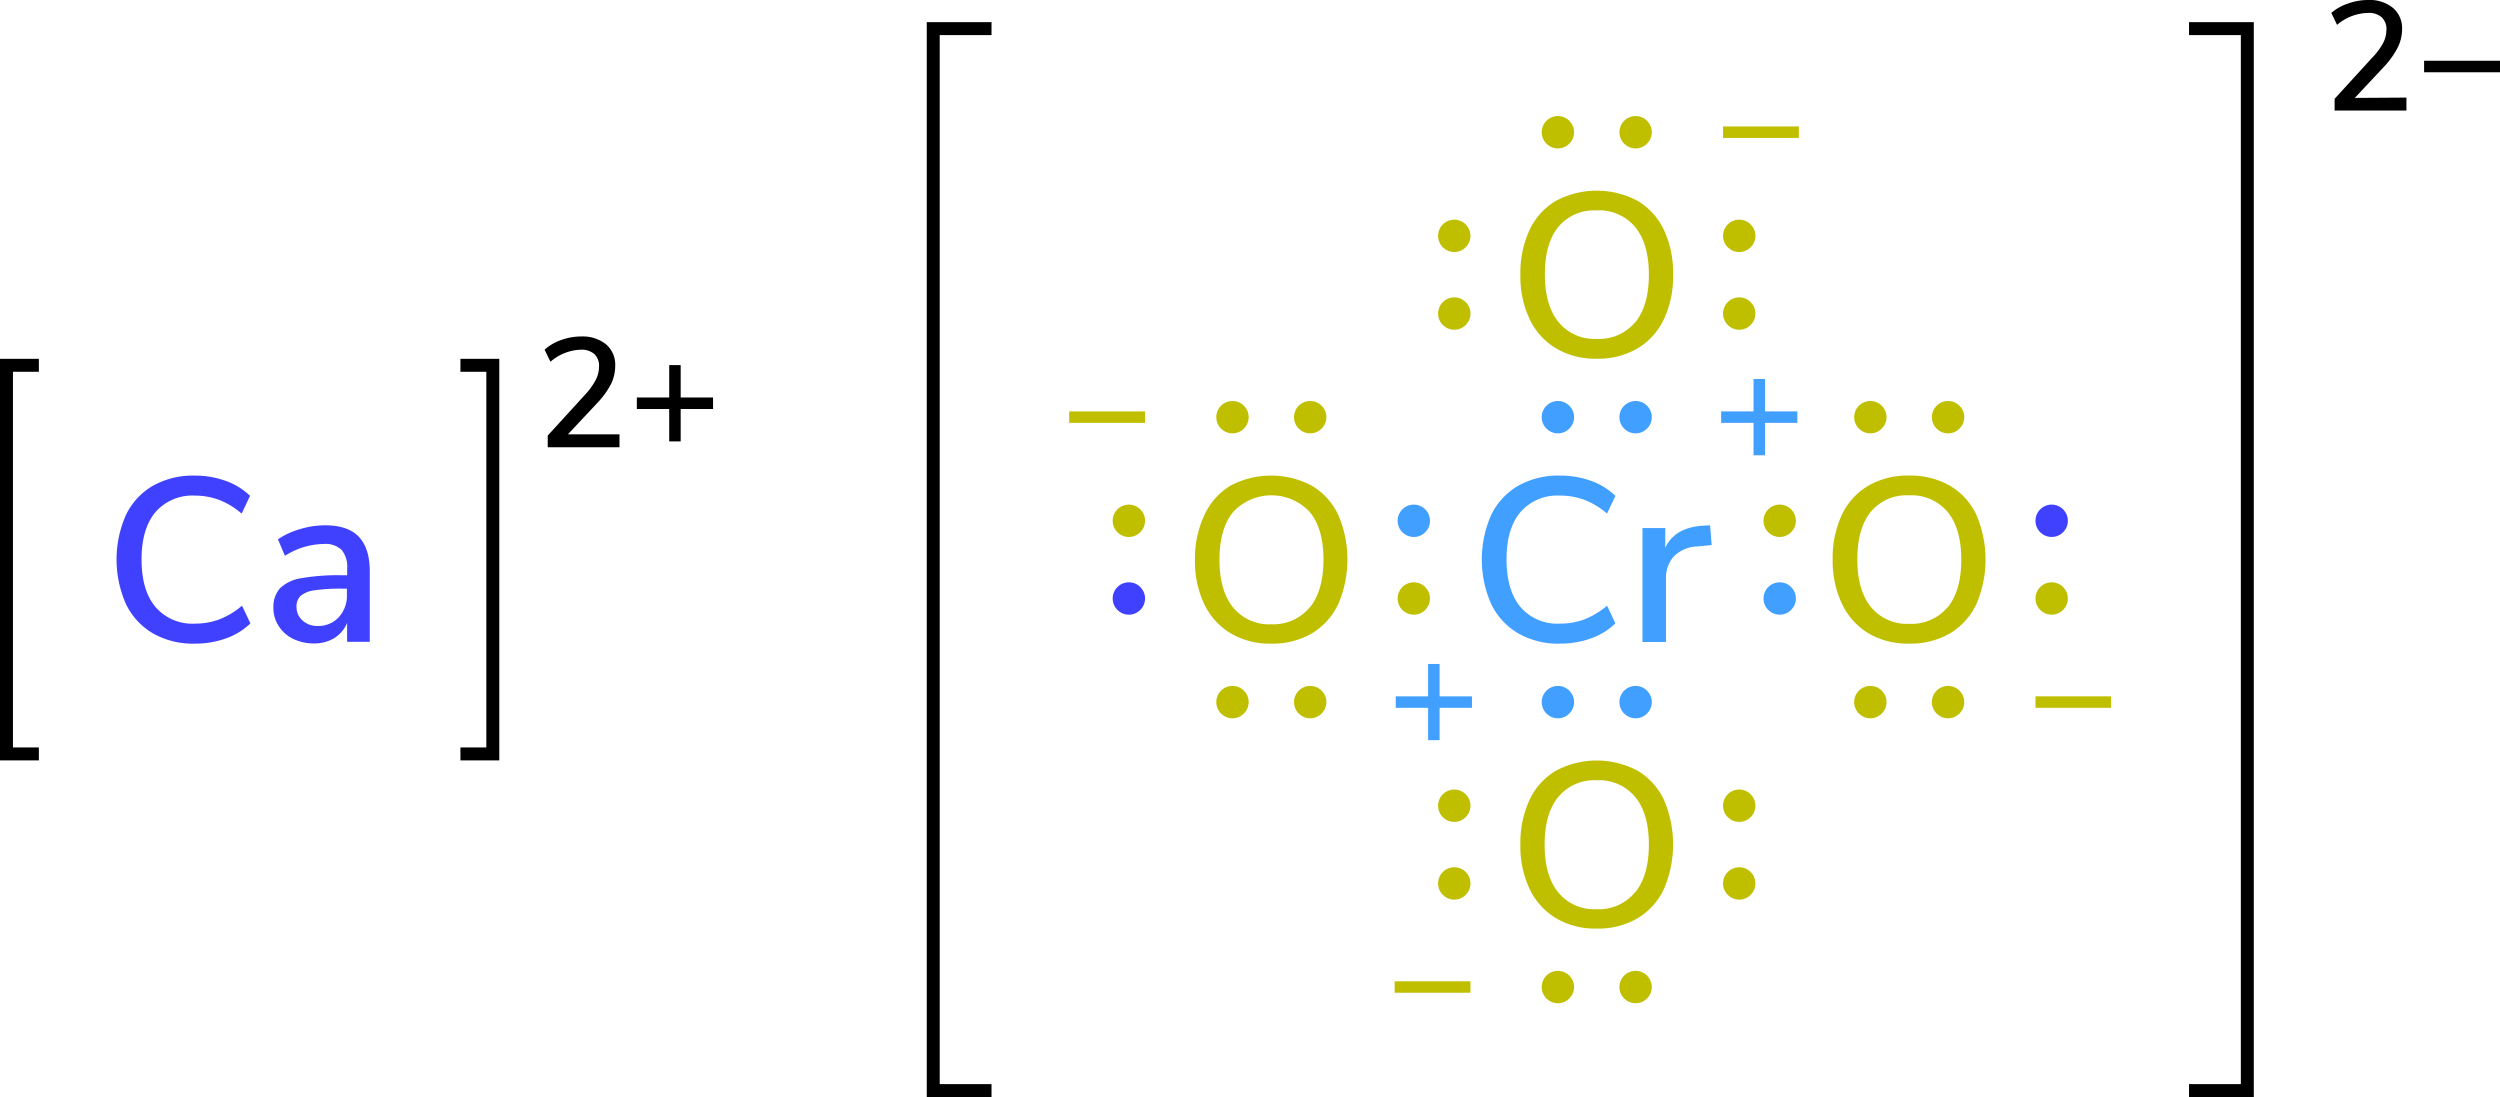 <svg xmlns="http://www.w3.org/2000/svg" width="386.05" height="169.42" viewBox="0 0 386.05 169.42"><defs><style>.cls-1{fill:none;stroke:#000;stroke-linecap:square;stroke-miterlimit:10;stroke-width:2px;}.cls-2{fill:#409fff;}.cls-3{fill:#bfbf00;}.cls-4{fill:#4040ff;}</style></defs><title>Colored Lewis structure of calcium chromate</title><g id="レイヤー_2" data-name="レイヤー 2"><g id="レイヤー_1-2" data-name="レイヤー 1"><polyline class="cls-1" points="339.03 168.41 347.03 168.41 347.03 4.42 339.03 4.42"/><path d="M371.6,15.07v2H360.51V15.26l5.83-6.38A10.1,10.1,0,0,0,368,6.65a4.42,4.42,0,0,0,.51-2,2.49,2.49,0,0,0-.75-2A3,3,0,0,0,365.6,2a7.56,7.56,0,0,0-4.71,1.84L360,2A7.42,7.42,0,0,1,362.57.55a9.09,9.09,0,0,1,3.1-.55,5.68,5.68,0,0,1,3.84,1.21,4.11,4.11,0,0,1,1.42,3.28,6.4,6.4,0,0,1-.64,2.78,12.85,12.85,0,0,1-2.12,3l-4.54,4.85Z"/><path d="M386.05,9.38v1.78H374.33V9.38Z"/><polyline class="cls-1" points="152.11 168.41 144.11 168.41 144.11 4.42 152.11 4.42"/><circle class="cls-2" cx="252.57" cy="108.42" r="2.5"/><circle class="cls-2" cx="240.57" cy="108.42" r="2.5"/><circle class="cls-2" cx="252.57" cy="64.42" r="2.5"/><circle class="cls-2" cx="240.57" cy="64.42" r="2.5"/><path class="cls-3" d="M240.31,53.81a10.57,10.57,0,0,1-4.09-4.5,15.4,15.4,0,0,1-1.44-6.88,15.73,15.73,0,0,1,1.42-6.93,10.33,10.33,0,0,1,4.09-4.5,13.42,13.42,0,0,1,12.56,0,10.33,10.33,0,0,1,4.09,4.5,15.66,15.66,0,0,1,1.42,6.9,15.58,15.58,0,0,1-1.42,6.89,10.39,10.39,0,0,1-4.09,4.52,12,12,0,0,1-6.3,1.58A11.86,11.86,0,0,1,240.31,53.81Zm12.18-4q2.13-2.6,2.13-7.38c0-3.19-.7-5.65-2.11-7.36a7.25,7.25,0,0,0-6-2.58A7.16,7.16,0,0,0,240.67,35c-1.41,1.71-2.11,4.17-2.11,7.36s.7,5.65,2.11,7.38a7.14,7.14,0,0,0,5.88,2.59A7.23,7.23,0,0,0,252.49,49.78Z"/><circle class="cls-3" cx="224.57" cy="48.42" r="2.5"/><circle class="cls-3" cx="224.57" cy="36.42" r="2.5"/><circle class="cls-3" cx="268.57" cy="48.42" r="2.5"/><circle class="cls-3" cx="268.57" cy="36.42" r="2.5"/><circle class="cls-3" cx="252.57" cy="20.42" r="2.5"/><circle class="cls-3" cx="240.57" cy="20.42" r="2.5"/><path class="cls-3" d="M240.31,141.81a10.57,10.57,0,0,1-4.09-4.5,15.4,15.4,0,0,1-1.44-6.88,15.73,15.73,0,0,1,1.42-6.93,10.33,10.33,0,0,1,4.09-4.5,13.42,13.42,0,0,1,12.56,0,10.33,10.33,0,0,1,4.09,4.5,17.45,17.45,0,0,1,0,13.79,10.39,10.39,0,0,1-4.09,4.52,12,12,0,0,1-6.3,1.58A11.86,11.86,0,0,1,240.31,141.81Zm12.18-4q2.13-2.59,2.13-7.38c0-3.19-.7-5.65-2.11-7.36a7.25,7.25,0,0,0-6-2.58,7.16,7.16,0,0,0-5.88,2.58c-1.41,1.71-2.11,4.17-2.11,7.36s.7,5.65,2.11,7.38a7.14,7.14,0,0,0,5.88,2.59A7.23,7.23,0,0,0,252.49,137.78Z"/><circle class="cls-3" cx="224.57" cy="136.42" r="2.5"/><circle class="cls-3" cx="224.57" cy="124.42" r="2.5"/><circle class="cls-3" cx="268.57" cy="136.42" r="2.5"/><circle class="cls-3" cx="268.57" cy="124.42" r="2.5"/><circle class="cls-3" cx="252.57" cy="152.42" r="2.5"/><circle class="cls-3" cx="240.57" cy="152.42" r="2.5"/><circle class="cls-2" cx="274.82" cy="92.42" r="2.5"/><circle class="cls-3" cx="274.82" cy="80.42" r="2.5"/><path class="cls-3" d="M288.55,97.81a10.61,10.61,0,0,1-4.08-4.5A15.4,15.4,0,0,1,283,86.43a15.73,15.73,0,0,1,1.42-6.93,10.33,10.33,0,0,1,4.09-4.5,12.14,12.14,0,0,1,6.26-1.56A12.27,12.27,0,0,1,301.1,75a10.33,10.33,0,0,1,4.09,4.5,17.45,17.45,0,0,1,0,13.79,10.39,10.39,0,0,1-4.09,4.52,12.08,12.08,0,0,1-6.3,1.58A11.92,11.92,0,0,1,288.55,97.81Zm12.19-4c1.42-1.73,2.12-4.19,2.12-7.38s-.7-5.65-2.1-7.36a7.26,7.26,0,0,0-6-2.58A7.16,7.16,0,0,0,288.92,79c-1.41,1.71-2.11,4.17-2.11,7.36s.7,5.65,2.11,7.38a7.14,7.14,0,0,0,5.88,2.59A7.26,7.26,0,0,0,300.74,93.78Z"/><circle class="cls-3" cx="316.82" cy="92.42" r="2.5"/><circle class="cls-4" cx="316.82" cy="80.42" r="2.5"/><circle class="cls-3" cx="300.82" cy="108.42" r="2.5"/><circle class="cls-3" cx="288.82" cy="108.42" r="2.5"/><circle class="cls-3" cx="300.82" cy="64.42" r="2.5"/><circle class="cls-3" cx="288.82" cy="64.42" r="2.5"/><circle class="cls-3" cx="218.32" cy="92.42" r="2.5"/><circle class="cls-2" cx="218.32" cy="80.42" r="2.5"/><path class="cls-3" d="M190.06,97.81a10.63,10.63,0,0,1-4.09-4.5,15.4,15.4,0,0,1-1.44-6.88A15.73,15.73,0,0,1,186,79.5,10.31,10.31,0,0,1,190,75a13.44,13.44,0,0,1,12.57,0,10.37,10.37,0,0,1,4.08,4.5,17.45,17.45,0,0,1,0,13.79,10.42,10.42,0,0,1-4.08,4.52,12.08,12.08,0,0,1-6.3,1.58A11.9,11.9,0,0,1,190.06,97.81Zm12.19-4q2.12-2.59,2.12-7.38c0-3.19-.7-5.65-2.11-7.36a8.08,8.08,0,0,0-11.84,0c-1.4,1.71-2.11,4.17-2.11,7.36s.71,5.65,2.11,7.38a7.16,7.16,0,0,0,5.89,2.59A7.26,7.26,0,0,0,202.25,93.78Z"/><circle class="cls-4" cx="174.32" cy="92.42" r="2.5"/><circle class="cls-3" cx="174.32" cy="80.42" r="2.5"/><circle class="cls-3" cx="202.32" cy="108.42" r="2.5"/><circle class="cls-3" cx="190.32" cy="108.42" r="2.5"/><circle class="cls-3" cx="202.32" cy="64.42" r="2.5"/><circle class="cls-3" cx="190.32" cy="64.42" r="2.5"/><path class="cls-3" d="M227.07,151.53v1.77H215.36v-1.77Z"/><path class="cls-2" d="M277.55,63.53V65.3h-5v5h-1.77v-5h-5V63.53h5v-5h1.77v5Z"/><path class="cls-2" d="M227.3,107.53v1.77h-5v5h-1.77v-5h-5v-1.77h5v-5h1.77v5Z"/><path class="cls-3" d="M277.78,19.53V21.3H266.07V19.53Z"/><path class="cls-2" d="M234.46,97.81a10.52,10.52,0,0,1-4.18-4.52,17,17,0,0,1,0-13.79,10.47,10.47,0,0,1,4.18-4.5,12.61,12.61,0,0,1,6.39-1.56,14,14,0,0,1,4.82.81,10.34,10.34,0,0,1,3.78,2.32l-1.29,2.74a12,12,0,0,0-3.51-2.13,10.82,10.82,0,0,0-3.77-.65,7.53,7.53,0,0,0-6.1,2.56q-2.15,2.55-2.14,7.31t2.14,7.32a7.48,7.48,0,0,0,6.1,2.58,10.82,10.82,0,0,0,3.77-.65,12.22,12.22,0,0,0,3.51-2.12l1.29,2.73a10.34,10.34,0,0,1-3.78,2.32,14,14,0,0,1-4.82.81A12.41,12.41,0,0,1,234.46,97.81Z"/><path class="cls-2" d="M264.32,84.17l-2.2.21A5.36,5.36,0,0,0,258.4,86a5,5,0,0,0-1.14,3.38v9.76h-3.63V81.54h3.52V84.6q1.41-3.1,5.73-3.42l1.19-.07Z"/><path class="cls-3" d="M326,107.53v1.77H314.32v-1.77Z"/><path class="cls-3" d="M176.82,63.53V65.3H165.11V63.53Z"/><path d="M95.66,67.07v2H84.58V67.26l5.83-6.38A10.43,10.43,0,0,0,92,58.65a4.41,4.41,0,0,0,.5-2,2.5,2.5,0,0,0-.74-2A3.09,3.09,0,0,0,89.66,54,7.55,7.55,0,0,0,85,55.86L84.1,54a7.42,7.42,0,0,1,2.54-1.49,9.05,9.05,0,0,1,3.1-.55,5.72,5.72,0,0,1,3.84,1.21A4.1,4.1,0,0,1,95,56.49a6.39,6.39,0,0,1-.63,2.78,13,13,0,0,1-2.13,2.95L87.7,67.07Z"/><path d="M110.11,61.38v1.78h-5v5h-1.77v-5h-5V61.38h5v-5h1.77v5Z"/><polyline class="cls-1" points="72.1 116.42 76.1 116.42 76.1 56.41 72.1 56.41"/><polyline class="cls-1" points="5 116.42 1 116.42 1 56.41 5 56.41"/><path class="cls-4" d="M23.63,97.81a10.5,10.5,0,0,1-4.17-4.52,17,17,0,0,1,0-13.79A10.45,10.45,0,0,1,23.63,75,12.66,12.66,0,0,1,30,73.44a14.07,14.07,0,0,1,4.83.81,10.34,10.34,0,0,1,3.78,2.32l-1.3,2.74a11.79,11.79,0,0,0-3.51-2.13,10.76,10.76,0,0,0-3.76-.65A7.53,7.53,0,0,0,24,79.09q-2.14,2.55-2.14,7.31T24,93.72a7.48,7.48,0,0,0,6.1,2.58,10.76,10.76,0,0,0,3.76-.65,12,12,0,0,0,3.51-2.12l1.3,2.73a10.34,10.34,0,0,1-3.78,2.32,14.07,14.07,0,0,1-4.83.81A12.46,12.46,0,0,1,23.63,97.81Z"/><path class="cls-4" d="M55.39,82.87c1.14,1.18,1.71,3,1.71,5.36V99.11H53.6V96.19a5,5,0,0,1-2,2.36,6,6,0,0,1-3.15.81,7.26,7.26,0,0,1-3.17-.7,5.47,5.47,0,0,1-2.25-2,5.06,5.06,0,0,1-.81-2.8,4.32,4.32,0,0,1,1-3,6,6,0,0,1,3.28-1.57,33.16,33.16,0,0,1,6.28-.46h.83v-1a4.13,4.13,0,0,0-.85-2.91A3.62,3.62,0,0,0,50,84a11.37,11.37,0,0,0-6,1.83l-1.08-2.55a12,12,0,0,1,3.4-1.57,13.34,13.34,0,0,1,3.84-.59C52.5,81.11,54.25,81.69,55.39,82.87ZM52.31,95.31a4.9,4.9,0,0,0,1.26-3.48V90.9h-.65a27.88,27.88,0,0,0-4.32.25,4.2,4.2,0,0,0-2.16.85,2.19,2.19,0,0,0-.65,1.71,2.74,2.74,0,0,0,.92,2.1,3.32,3.32,0,0,0,2.36.85A4.23,4.23,0,0,0,52.31,95.31Z"/></g></g></svg>